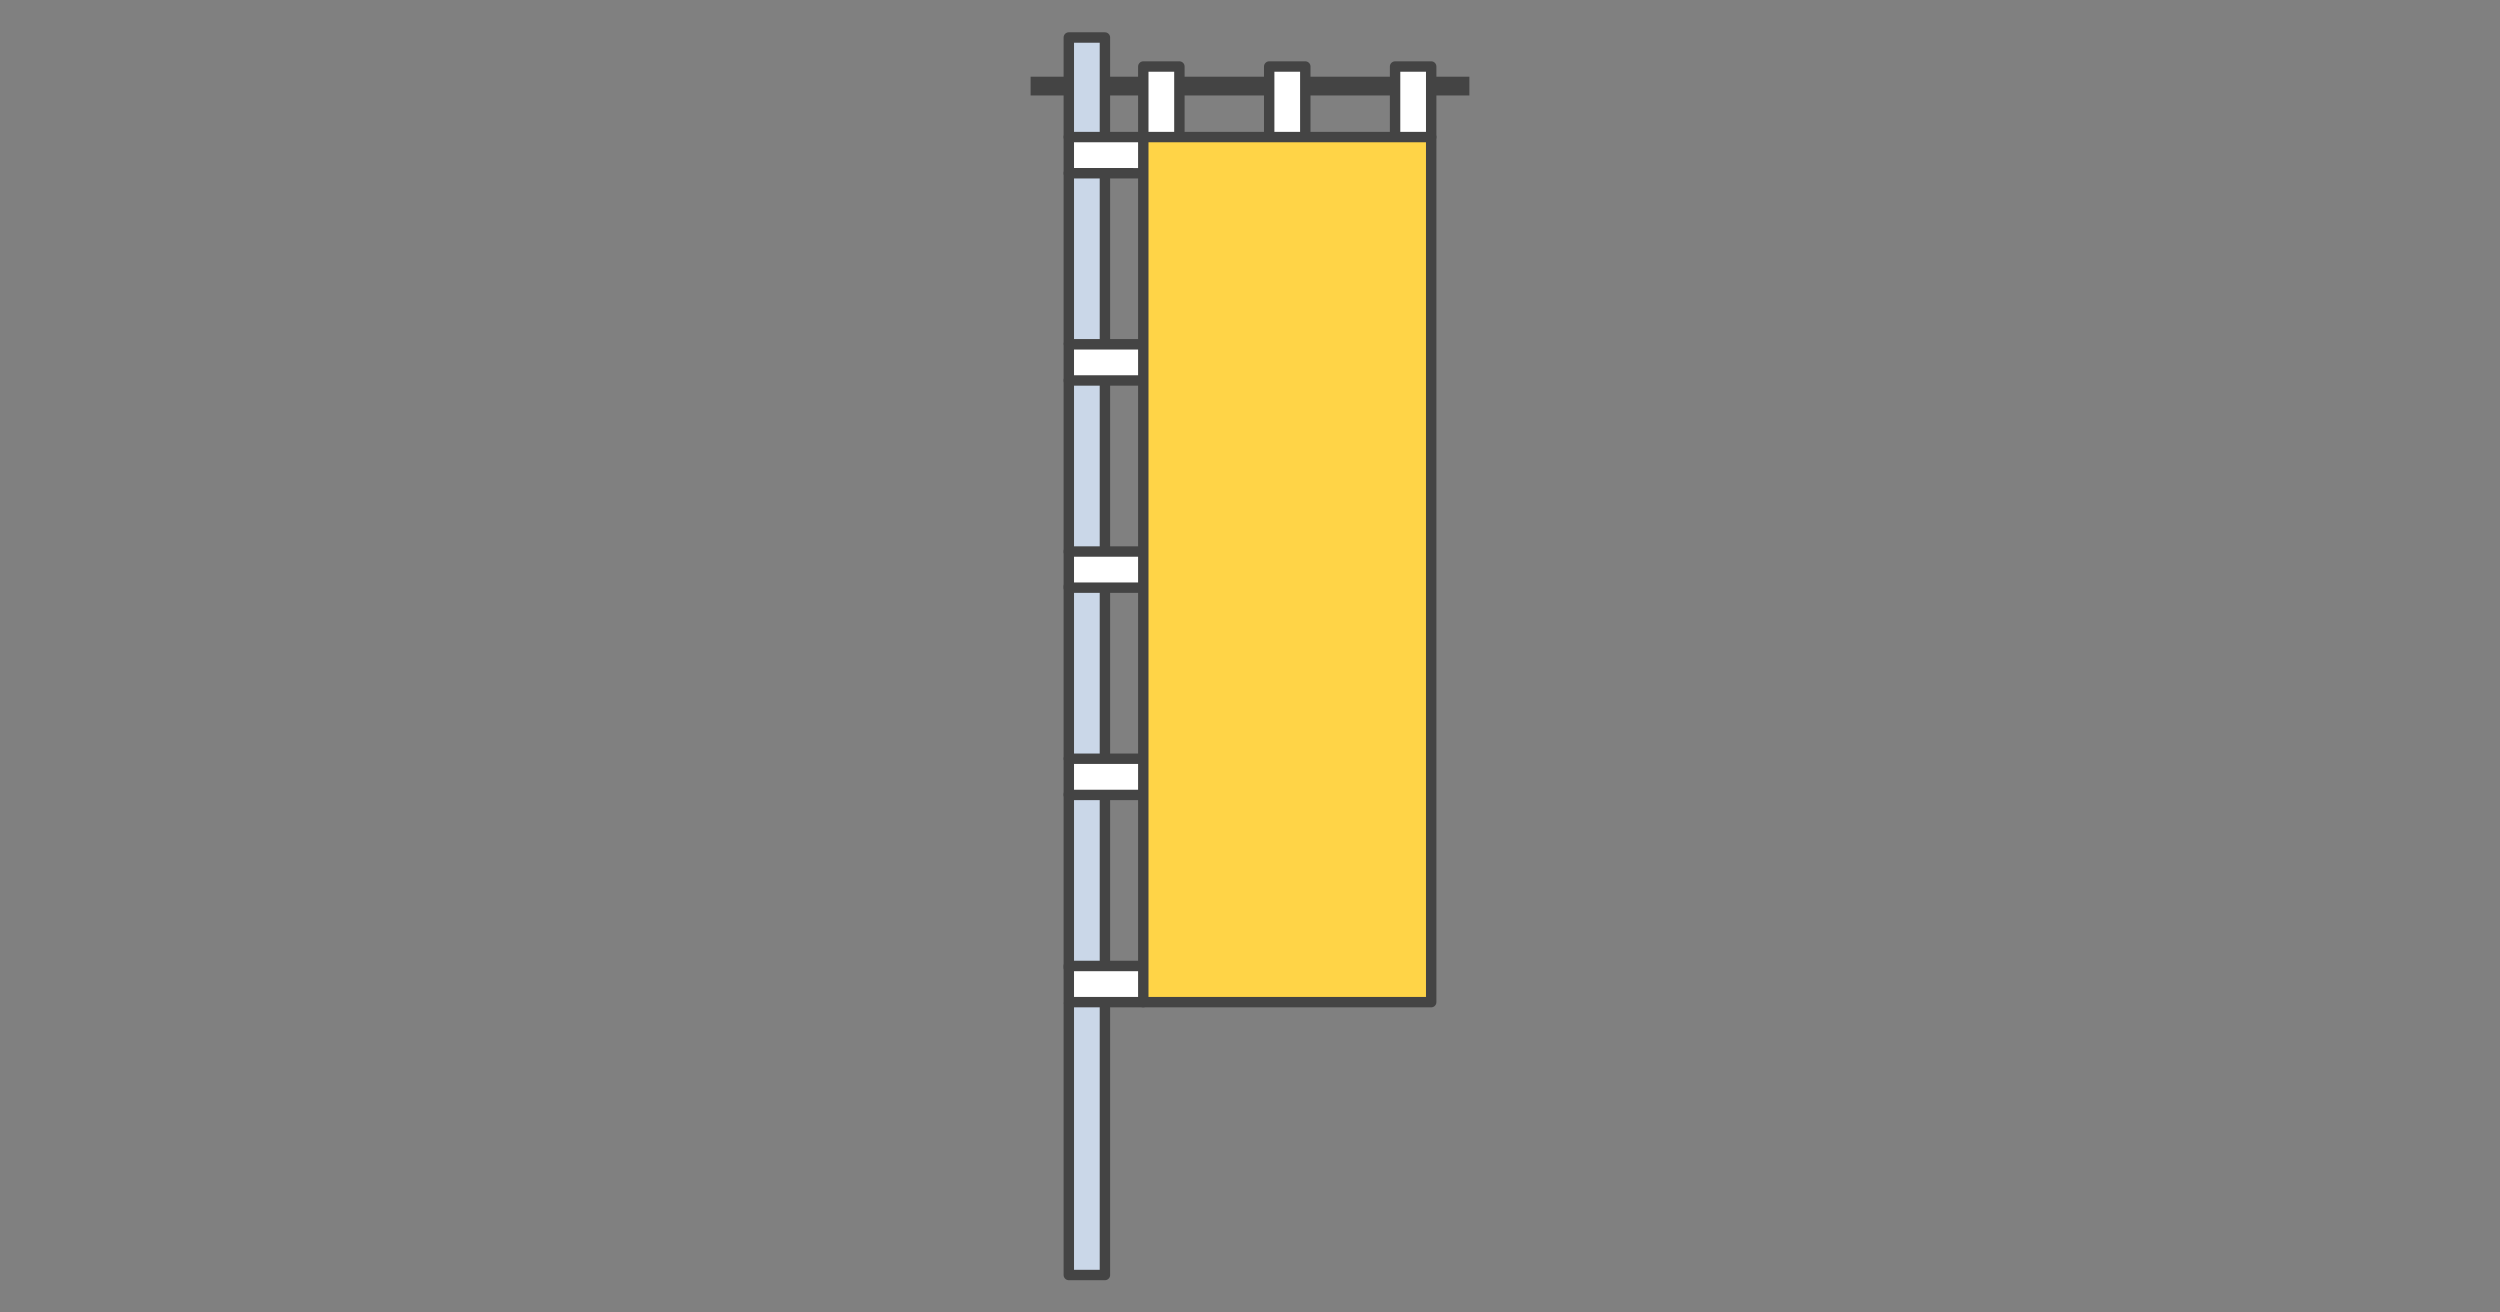 <?xml version="1.0" encoding="UTF-8" standalone="no"?>
<svg
   xmlns:dc="http://purl.org/dc/elements/1.1/"
   xmlns:cc="http://creativecommons.org/ns#"
   xmlns:rdf="http://www.w3.org/1999/02/22-rdf-syntax-ns#"
   xmlns:svg="http://www.w3.org/2000/svg"
   xmlns="http://www.w3.org/2000/svg"
   id="svg18"
   version="1.1"
   style="overflow:visible"
   viewBox="-240 -126 480 252"
   height="1008px"
   width="1920px">
  <rect x="-240" y="-126" width="480" height="252" fill="#808080" stroke="none"/>
  <defs
     id="defs22" />
  <rect
     id="rect2"
     fill-opacity="0"
     fill="rgb(0,0,0)"
     height="252"
     width="480"
     y="-126"
     x="-240" />
  <svg
     id="svg16"
     version="1.1"
     y="-250"
     x="-250"
     viewBox="-250 -250 500 500"
     height="500"
     width="500"
     style="overflow:visible">
    <g
       style="fill:#ffffff;stroke-linejoin:round"
       id="g14">
      <path
         style="fill:#444444;fill-opacity:1;stroke:none;stroke-linecap:butt;stroke-linejoin:round"
         id="path4"
         d="m -42.122,-111.272 h 84.245 v 3.6 h -84.245 z" />
      <path
         style="fill:#cad7e8;fill-opacity:1;stroke:#444444;stroke-width:2;stroke-linecap:butt;stroke-linejoin:round;stroke-opacity:1"
         id="path6"
         d="m -27.856,-118.8 v 237.6 h -6.932 V 66.77 l 3.494,-3.5 -3.494,-3.5 v -33.247 l 3.494,-3.062 -3.494,-3.828 v -33.028 l 3.931,-2.843 -3.931,-3.828 6e-6,-32.886 3.494,-3.532 -3.494,-3.609 6e-6,-32.646 3.713,-2.679 -3.713,-4.265 v -19.118 z" />
      <path
         style="fill:#ffffff;fill-opacity:1;stroke:#444444;stroke-width:2;stroke-linecap:butt;stroke-linejoin:round;stroke-opacity:1"
         id="path8"
         d="m -34.789,59.467 h 23.23 l -8.93,6.943 H -34.789 Z m 0,-39.787 h 23.23 v 6.943 H -34.789 Z m 0,-39.787 h 23.23 v 6.943 H -34.789 Z m 0,-39.787 h 23.23 v 6.943 H -34.789 Z m 0,-39.787 h 14.3 l 8.93,6.943 H -34.789 Z" />
      <path
         style="fill:#ffffff;fill-opacity:1;stroke:#444444;stroke-width:2;stroke-linecap:butt;stroke-linejoin:round;stroke-opacity:1"
         id="path10"
         d="m 34.789,-113.227 v 13.546 l -6.932,9.72 v -23.266 z m -24.172,0 V -89.961 h -6.932 v -23.266 z m -24.173,0 V -89.961 l -6.932,-9.72 v -13.546 z" />
      <path
         style="fill:#ffd447;fill-opacity:1;stroke:#444444;stroke-width:2;stroke-linecap:butt;stroke-linejoin:round;stroke-opacity:1"
         id="path12"
         d="M -20.489,-99.681 H 34.788 V 66.411 h -55.277 z" />
    </g>
  </svg>
</svg>
